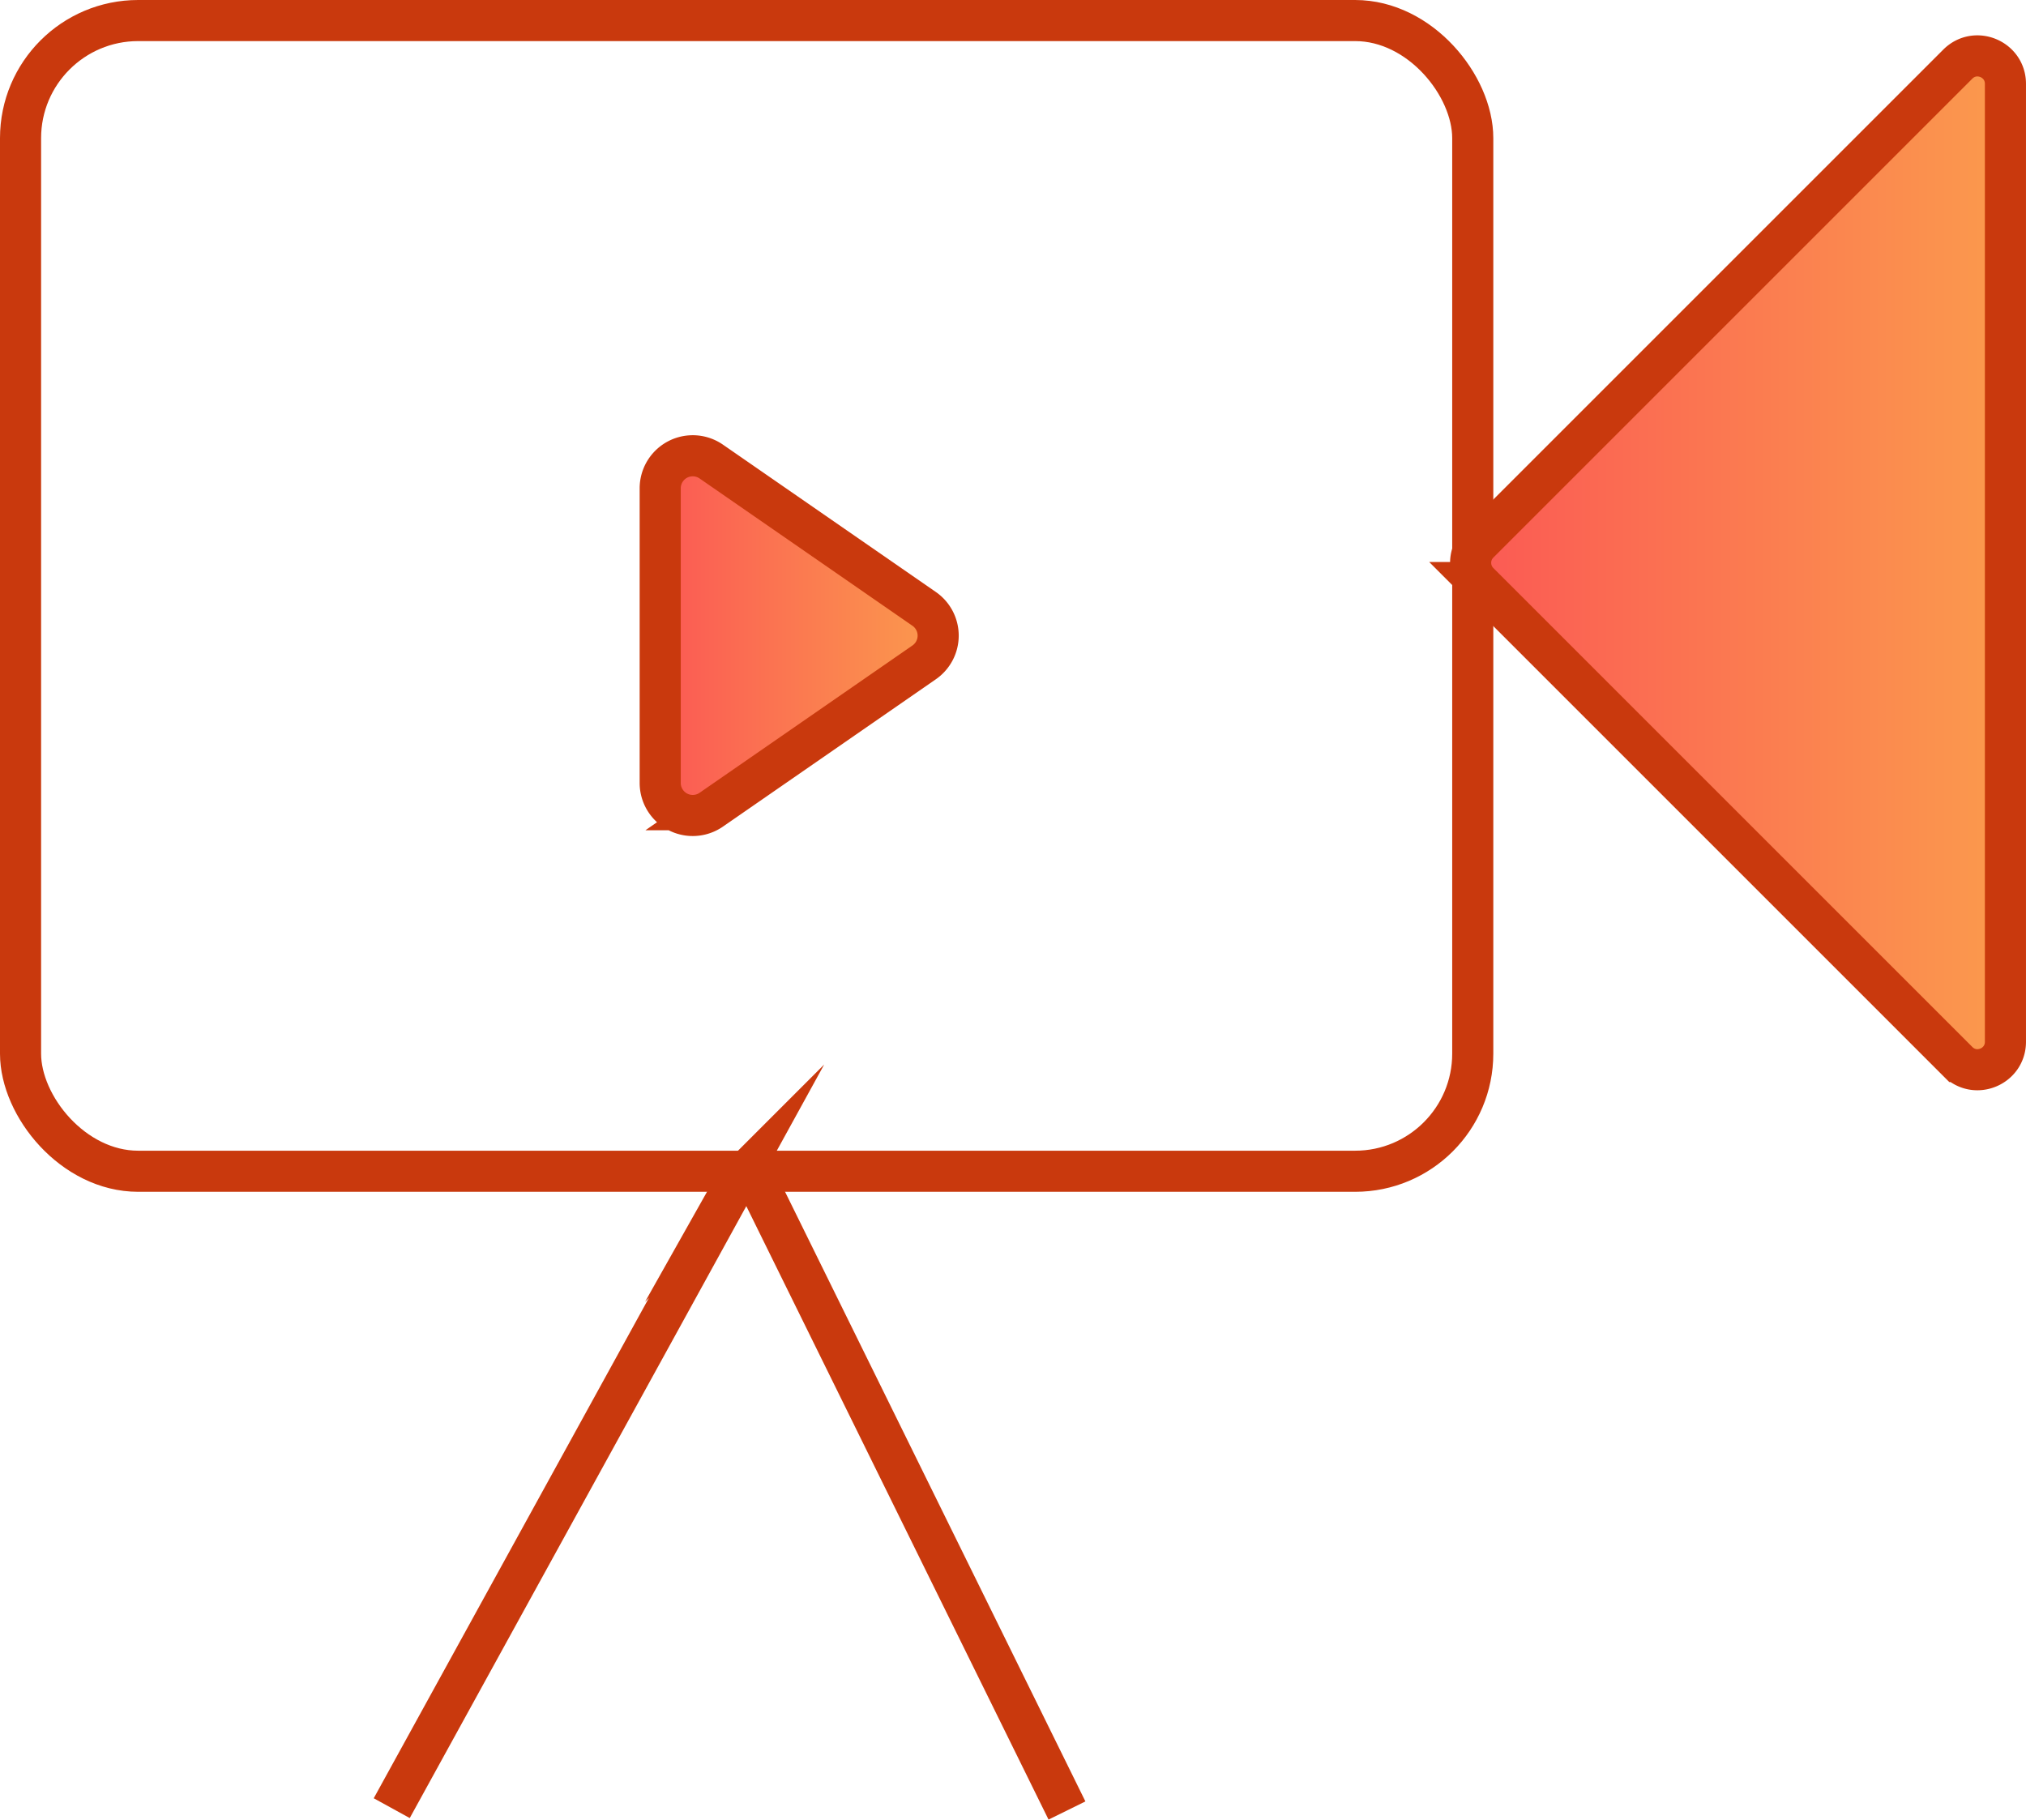 <svg viewBox="0 0 1478.83 1328.32" xmlns="http://www.w3.org/2000/svg" xmlns:xlink="http://www.w3.org/1999/xlink"><linearGradient id="a" gradientUnits="userSpaceOnUse" x1="1073.46" x2="1463.83" y1="410.84" y2="410.84"><stop offset="0" stop-color="#fb5954"/><stop offset="1" stop-color="#fb9a4d"/></linearGradient><linearGradient id="b" x1="481.9" x2="684.8" xlink:href="#a" y1="464" y2="464"/><g stroke="#c9390d" stroke-miterlimit="10" stroke-width="30"><rect fill="none" height="840" rx="85.85" width="1060" x="15" y="15"/><path d="m1429.05 774.88-349.63-349.63a20.37 20.37 0 0 1 0-28.81l349.63-349.63c12.83-12.83 34.77-3.74 34.77 14.4v699.26c.01 18.15-21.93 27.24-34.77 14.41z" fill="url(#a)"/><path d="m285.94 1319.94 251.71-457.7a8.51 8.51 0 0 1 15.05.41l226.11 459" fill="none"/><path d="m519.17 336.93 155.39 107.54a23.75 23.75 0 0 1 0 39.06l-155.39 107.54a23.75 23.75 0 0 1 -37.27-19.53v-215.08a23.75 23.75 0 0 1 37.27-19.53z" fill="url(#b)"/></g></svg>